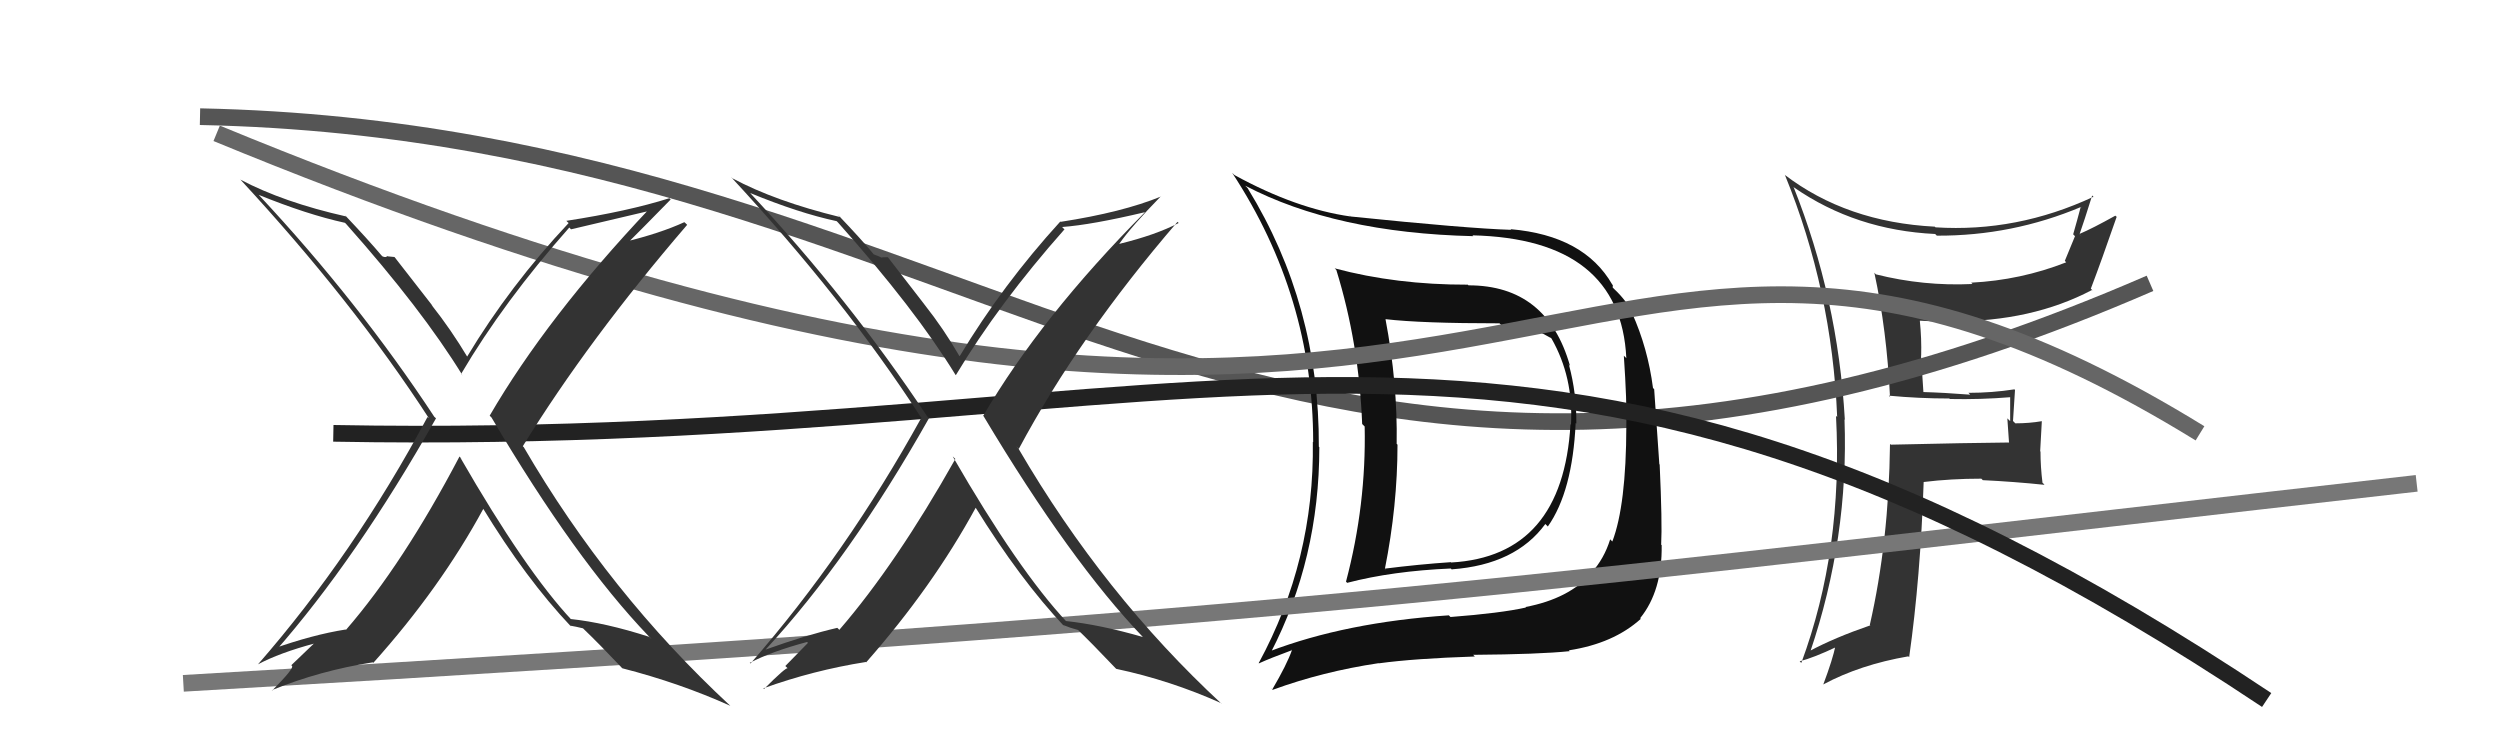 <svg xmlns="http://www.w3.org/2000/svg" width="150" height="44" viewBox="0,0,150,44"><path fill="#333" d="M113.45 23.86L113.41 23.82L113.33 23.74Q115.13 23.91 116.96 23.91L116.97 23.92L116.99 23.94Q118.82 23.98 120.65 23.83L120.60 23.79L120.61 23.79Q120.61 24.55 120.61 25.27L120.44 25.10L120.54 26.54L120.55 26.55Q118.21 26.57 113.45 26.68L113.42 26.65L113.40 26.64Q113.33 32.50 112.19 37.49L112.31 37.61L112.22 37.52Q110.07 38.26 108.58 39.06L108.66 39.13L108.62 39.09Q110.93 32.27 110.67 25.16L110.71 25.20L110.69 25.17Q110.27 17.87 107.61 11.21L107.74 11.34L107.66 11.26Q111.35 13.81 116.11 14.04L116.23 14.16L116.21 14.14Q120.73 14.16 124.88 12.41L124.93 12.47L124.85 12.39Q124.62 13.26 124.39 14.06L124.50 14.17L123.89 15.65L123.97 15.74Q121.24 16.81 118.27 16.96L118.31 17.00L118.35 17.04Q115.41 17.18 112.55 16.46L112.57 16.48L112.46 16.36Q113.21 19.82 113.40 23.82ZM125.59 11.79L125.66 11.87L125.60 11.81Q121.01 13.95 116.13 13.64L116.21 13.72L116.09 13.60Q110.80 13.33 107.07 10.48L107.14 10.55L107.10 10.51Q109.92 17.41 110.23 25.02L110.17 24.96L110.16 24.95Q110.59 33.00 108.08 39.77L108.05 39.75L107.98 39.68Q108.83 39.46 110.20 38.81L110.03 38.64L110.13 38.74Q109.97 39.54 109.40 41.06L109.37 41.03L109.41 41.06Q111.61 39.88 114.50 39.38L114.57 39.45L114.55 39.43Q115.23 34.63 115.42 28.91L115.40 28.90L115.42 28.92Q117.05 28.72 118.88 28.72L119.04 28.88L118.97 28.81Q120.85 28.90 122.67 29.09L122.59 29.00L122.55 28.97Q122.43 28.01 122.43 27.09L122.41 27.08L122.51 25.27L122.51 25.27Q121.76 25.40 120.92 25.40L120.89 25.37L120.78 25.26Q120.83 24.43 120.90 23.40L120.90 23.40L120.87 23.36Q119.52 23.57 118.11 23.57L118.08 23.54L118.21 23.68Q116.69 23.56 115.32 23.52L115.41 23.61L115.26 21.33L115.27 21.35Q115.30 20.31 115.19 19.25L115.24 19.30L115.19 19.24Q116.17 19.31 117.16 19.31L117.12 19.27L117.12 19.28Q121.91 19.30 125.52 17.40L125.59 17.46L125.45 17.32Q126.09 15.64 127.00 13.01L127.01 13.02L126.92 12.94Q125.56 13.70 124.76 14.04L124.91 14.20L124.77 14.06Q125.04 13.30 125.53 11.73Z"/><path d="M12 7 C60 8,76 40,129 17" stroke="#555" fill="none"/><path fill="#111" d="M88.07 17.09L88.18 17.20L88.07 17.08Q83.77 17.09 80.08 16.10L80.09 16.11L80.18 16.20Q81.54 20.60 81.73 25.44L81.86 25.57L81.88 25.59Q81.98 30.29 80.76 34.90L80.77 34.91L80.83 34.97Q83.55 34.26 87.05 34.11L87.15 34.21L87.11 34.16Q90.93 33.88 92.72 31.44L92.81 31.53L92.87 31.59Q94.35 29.49 94.54 25.38L94.43 25.27L94.58 25.42Q94.60 23.61 94.14 21.90L94.06 21.81L94.20 21.95Q92.83 17.12 88.11 17.12ZM76.27 39.20L76.14 39.07L76.24 39.17Q79.16 33.53 79.16 26.83L79.08 26.75L79.13 26.80Q79.17 18.31 74.87 11.31L74.85 11.28L74.71 11.14Q80.14 13.98 88.40 14.17L88.25 14.03L88.34 14.12Q97.23 14.33 97.58 21.49L97.46 21.37L97.43 21.34Q97.62 24.12 97.58 25.57L97.63 25.62L97.58 25.57Q97.57 30.32 96.74 32.49L96.73 32.48L96.61 32.36Q96.25 33.52 95.49 34.36L95.54 34.41L95.50 34.37Q94.16 35.92 91.53 36.42L91.60 36.49L91.56 36.45Q90.04 36.79 87.03 37.02L87.01 37.00L86.93 36.92Q80.76 37.33 76.15 39.09ZM94.11 39.00L94.23 39.11L94.13 39.02Q96.81 38.61 98.45 37.13L98.61 37.29L98.41 37.09Q99.74 35.45 99.70 32.71L99.65 32.66L99.67 32.68Q99.74 31.38 99.58 27.87L99.56 27.85L99.25 23.35L99.18 23.28Q98.87 20.88 97.92 18.78L98.10 18.97L98.10 18.97Q97.56 18.00 96.87 17.36L96.76 17.25L96.77 17.10L96.74 17.08Q95.05 14.13 90.63 13.75L90.75 13.86L90.67 13.79Q88.05 13.71 81.05 12.99L80.90 12.84L81.04 12.99Q77.77 12.53 74.08 10.51L74.02 10.46L73.93 10.37Q78.79 17.78 78.79 26.53L78.87 26.61L78.77 26.51Q78.87 33.62 75.52 39.79L75.50 39.77L75.54 39.80Q76.19 39.50 77.52 39.01L77.47 38.96L77.52 39.00Q77.21 39.88 76.34 41.36L76.23 41.26L76.36 41.39Q79.37 40.29 82.72 39.79L82.74 39.81L82.73 39.80Q84.84 39.51 88.49 39.39L88.38 39.28L88.38 39.29Q92.35 39.26 94.18 39.07ZM94.25 25.47L94.18 25.40L94.23 25.45Q93.77 33.37 87.07 33.75L87.18 33.86L87.05 33.73Q85.13 33.86 83.07 34.12L83.18 34.23L83.09 34.15Q83.85 30.34 83.85 26.68L83.86 26.69L83.80 26.63Q83.86 23.00 83.13 19.15L83.08 19.10L83.13 19.15Q85.28 19.40 89.97 19.40L90.10 19.53L90.08 19.51Q91.42 19.32 93.05 20.28L92.97 20.20L93.09 20.31Q94.41 22.63 94.26 25.48Z"/><path d="M13 8 C93 41,93 2,132 26" stroke="#666" fill="none"/><path d="M11 41 C80 37,92 35,145 29" stroke="#777" fill="none"/><path d="M20 26 C74 27,91 12,136 42" stroke="#222" fill="none"/><path fill="#333" d="M27.72 27.54L27.61 27.43L27.57 27.39Q24.19 33.83 20.76 37.79L20.66 37.69L20.74 37.77Q18.76 38.08 16.32 38.95L16.48 39.10L16.49 39.11Q21.40 33.52 26.16 25.10L26.13 25.07L26.06 25.01Q21.52 18.11 15.55 11.72L15.45 11.61L15.52 11.69Q18.42 12.87 20.70 13.37L20.62 13.29L20.77 13.44Q25.32 18.56 27.75 22.52L27.76 22.52L27.67 22.43Q30.24 18.07 34.16 13.65L34.11 13.60L34.26 13.76Q35.81 13.40 39.01 12.64L39.05 12.68L38.93 12.56Q32.84 19.00 29.38 24.94L29.53 25.09L29.49 25.05Q34.53 33.59 38.91 38.16L39.09 38.34L38.95 38.21Q36.32 37.36 34.23 37.14L34.23 37.13L34.32 37.22Q31.53 34.25 27.61 27.44ZM34.32 37.64L34.30 37.63L34.22 37.54Q34.53 37.59 34.98 37.70L34.91 37.63L35.00 37.72Q35.89 38.57 37.41 40.17L37.25 40.01L37.35 40.10Q40.78 40.98 43.82 42.35L43.81 42.34L43.82 42.35Q36.52 35.58 31.42 26.82L31.39 26.80L31.37 26.77Q35.33 20.35 41.23 13.49L41.13 13.39L41.06 13.33Q39.63 13.99 37.46 14.52L37.59 14.64L37.59 14.65Q38.49 13.76 40.24 11.97L40.17 11.90L40.17 11.89Q37.68 12.68 33.98 13.25L34.07 13.34L34.12 13.38Q30.61 17.11 28.02 21.41L28.09 21.48L28.07 21.46Q27.06 19.77 25.88 18.28L25.96 18.36L23.67 15.42L23.25 15.38L23.23 15.36Q23.18 15.47 22.96 15.39L22.85 15.29L22.91 15.35Q22.12 14.41 20.64 12.85L20.77 12.98L20.78 12.99Q17.00 12.14 14.41 10.77L14.43 10.79L14.40 10.75Q21.16 18.05 25.73 25.09L25.68 25.05L25.65 25.02Q21.23 33.27 15.48 39.86L15.43 39.81L15.48 39.86Q16.77 39.17 18.90 38.60L18.88 38.57L17.48 39.91L17.52 39.96Q17.66 40.09 16.33 41.43L16.27 41.37L16.31 41.41Q19.21 40.23 22.37 39.74L22.34 39.72L22.40 39.77Q26.43 35.27 29.01 30.51L28.92 30.42L28.94 30.44Q31.56 34.74 34.26 37.59Z"/><path fill="#333" d="M57.18 27.40L57.20 27.42L57.32 27.54Q53.78 33.83 50.36 37.79L50.25 37.68L50.24 37.67Q48.38 38.10 45.95 38.97L45.90 38.93L45.94 38.97Q50.99 33.51 55.74 25.09L55.60 24.95L55.63 24.98Q50.97 17.96 44.99 11.56L45.12 11.69L45.01 11.58Q47.92 12.78 50.20 13.27L50.30 13.37L50.28 13.35Q54.90 18.53 57.33 22.49L57.47 22.63L57.35 22.51Q59.95 18.18 63.87 13.76L63.78 13.68L63.73 13.62Q65.50 13.49 68.70 12.73L68.63 12.66L68.70 12.73Q62.46 19.01 58.99 24.95L59.05 25.01L59.02 24.98Q64.22 33.68 68.60 38.25L68.66 38.31L68.57 38.22Q66.05 37.49 63.95 37.26L63.95 37.26L64.01 37.32Q61.10 34.21 57.17 27.40ZM63.88 37.61L63.92 37.64L63.76 37.49Q64.22 37.68 64.68 37.80L64.62 37.74L64.58 37.70Q65.45 38.53 66.97 40.13L67.01 40.16L66.97 40.13Q70.22 40.82 73.27 42.19L73.31 42.24L73.31 42.24Q66.22 35.68 61.11 26.92L60.97 26.77L61.13 26.93Q64.75 20.16 70.65 13.31L70.81 13.47L70.72 13.38Q69.34 14.10 67.17 14.63L67.03 14.49L67.16 14.62Q67.90 13.57 69.65 11.78L69.71 11.83L69.66 11.79Q67.34 12.74 63.64 13.31L63.70 13.36L63.62 13.29Q60.17 17.07 57.58 21.37L57.55 21.34L57.55 21.34Q56.63 19.74 55.45 18.25L55.46 18.26L53.27 15.43L52.91 15.44L52.95 15.48Q52.65 15.34 52.42 15.26L52.51 15.35L52.44 15.28Q51.75 14.43 50.26 12.87L50.23 12.84L50.43 13.03Q46.53 12.08 43.95 10.70L43.99 10.74L43.86 10.62Q50.67 17.96 55.23 25.00L55.33 25.09L55.29 25.05Q50.78 33.22 45.03 39.81L44.95 39.72L44.99 39.77Q46.29 39.09 48.42 38.52L48.48 38.57L47.12 39.96L47.26 40.10Q47.17 40.01 45.84 41.34L45.87 41.37L45.80 41.30Q48.79 40.22 51.95 39.72L51.95 39.72L51.97 39.74Q55.96 35.21 58.55 30.45L58.52 30.42L58.50 30.40Q61.20 34.77 63.90 37.63Z"/></svg>